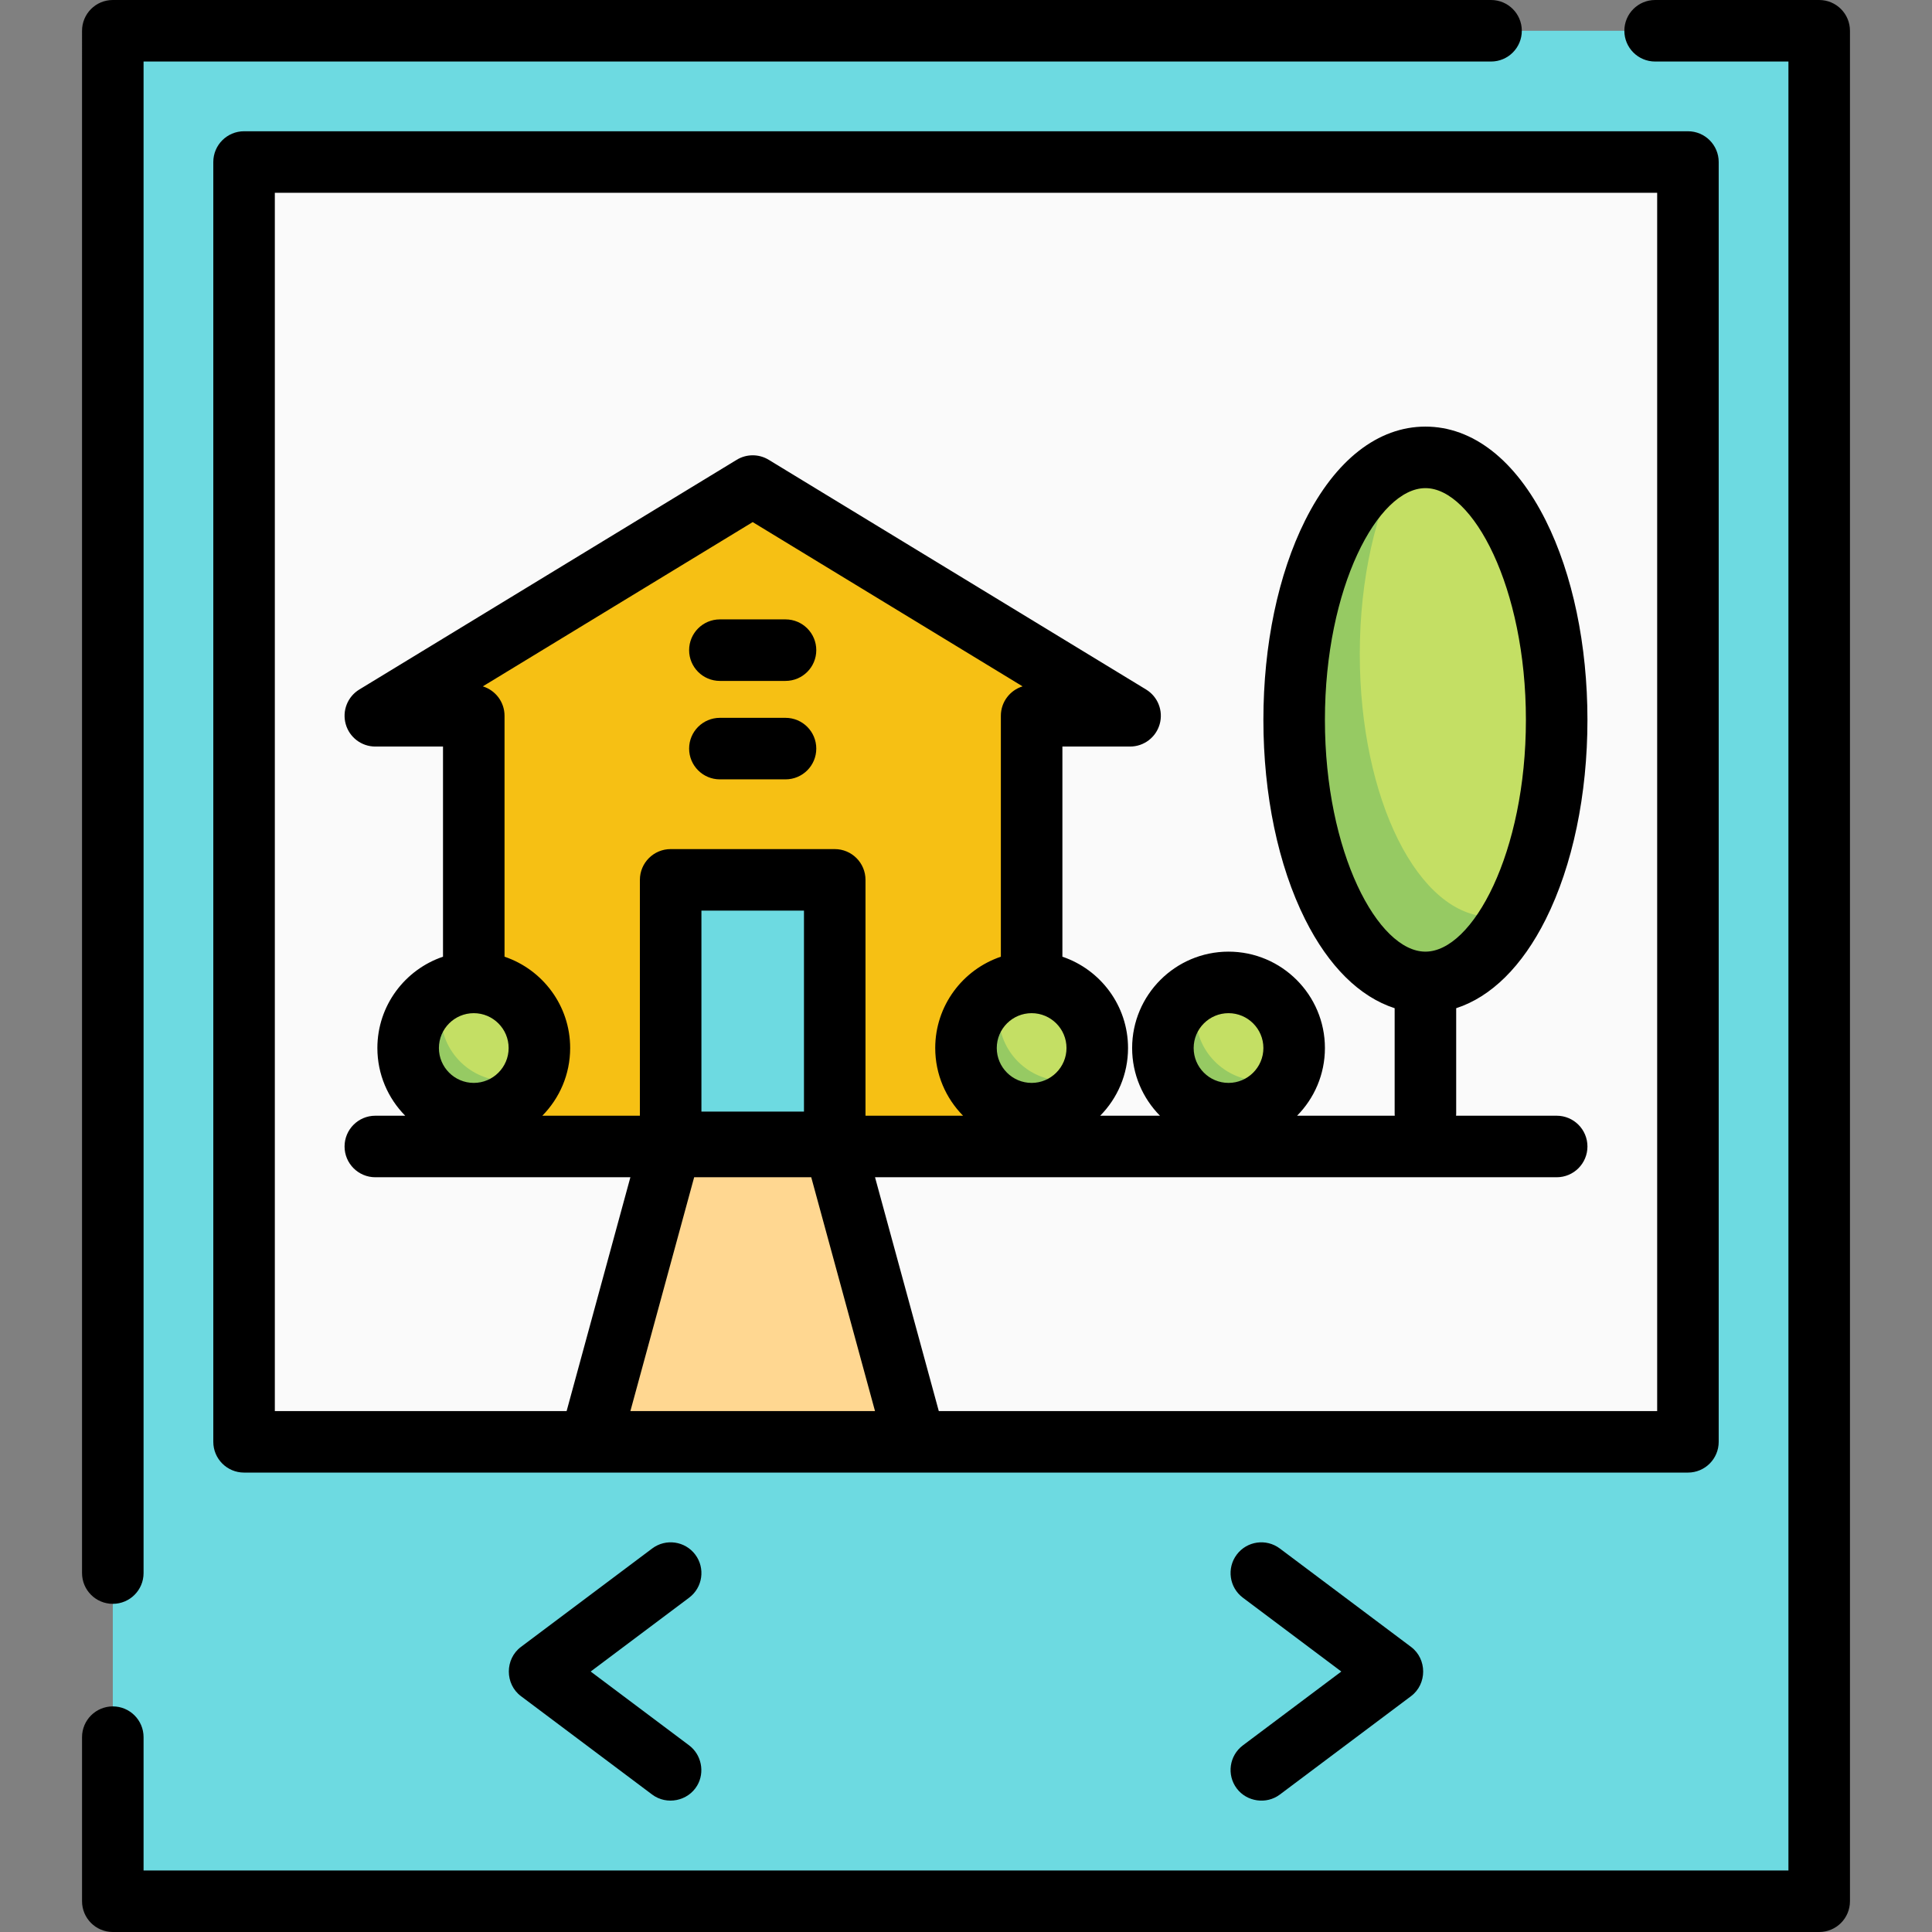 <!DOCTYPE svg PUBLIC "-//W3C//DTD SVG 1.1//EN" "http://www.w3.org/Graphics/SVG/1.1/DTD/svg11.dtd">
<!-- Uploaded to: SVG Repo, www.svgrepo.com, Transformed by: SVG Repo Mixer Tools -->
<svg version="1.1" id="Layer_1" xmlns="http://www.w3.org/2000/svg" xmlns:xlink="http://www.w3.org/1999/xlink" viewBox="0 0 512 512" xml:space="preserve" width="800px" height="800px" fill="#000000">
<rect x="0" y="0" width="512" height="512" fill="#808080" stroke="none"/>
<g id="SVGRepo_bgCarrier" stroke-width="0"/>
<g id="SVGRepo_tracerCarrier" stroke-linecap="round" stroke-linejoin="round"/>
<g id="SVGRepo_iconCarrier"> <rect x="29.894" y="8.153" style="fill:#6DDAE1;" width="452.212" height="495.694"/> <rect x="64.679" y="42.938" style="fill:#FAFAFA;" width="382.641" height="339.159"/> <polygon style="fill:#f6c014;" points="99.465,189.69 125.554,189.69 125.554,302.743 273.393,302.743 273.393,189.69 299.482,189.69 199.473,128.815 "/> <polygon style="fill:#f6c014;" points="99.465,189.69 125.554,189.69 125.554,302.743 152.005,302.743 152.005,157.709 "/> <rect x="177.732" y="233.172" style="fill:#6DDAE1;" width="43.482" height="69.571"/> <ellipse style="fill:#C4DF64;" cx="377.749" cy="190.777" rx="34.786" ry="69.571"/> <path style="fill:#96CA63;" d="M395.142,242.955c-19.211,0-34.786-31.148-34.786-69.571c0-20.175,4.298-38.335,11.157-51.041 c-16.234,5.879-28.55,34.27-28.55,68.434c0,38.423,15.574,69.571,34.786,69.571c9.125,0,17.423-7.035,23.628-18.53 C399.353,242.552,397.272,242.955,395.142,242.955z"/> <polygon style="fill:#FFD791;" points="221.214,303.83 177.732,303.83 156.387,382.098 242.56,382.098 "/> <circle style="fill:#C4DF64;" cx="325.571" cy="277.741" r="17.393"/> <path style="fill:#96CA63;" d="M334.268,286.437c-9.606,0-17.393-7.788-17.393-17.393c0-2.55,0.562-4.966,1.549-7.147 c-6.036,2.728-10.245,8.789-10.245,15.844c0,9.605,7.787,17.393,17.393,17.393c7.055,0,13.116-4.208,15.844-10.245 C339.233,285.874,336.818,286.437,334.268,286.437z"/> <circle style="fill:#C4DF64;" cx="125.554" cy="277.741" r="17.393"/> <path style="fill:#96CA63;" d="M134.251,286.437c-9.606,0-17.393-7.788-17.393-17.393c0-2.55,0.562-4.966,1.549-7.147 c-6.036,2.728-10.245,8.789-10.245,15.844c0,9.605,7.787,17.393,17.393,17.393c7.055,0,13.116-4.208,15.844-10.245 C139.216,285.874,136.801,286.437,134.251,286.437z"/> <circle style="fill:#C4DF64;" cx="273.393" cy="277.741" r="17.393"/> <path style="fill:#96CA63;" d="M282.089,286.437c-9.606,0-17.393-7.788-17.393-17.393c0-2.55,0.562-4.966,1.549-7.147 c-6.036,2.728-10.245,8.789-10.245,15.844c0,9.605,7.787,17.393,17.393,17.393c7.055,0,13.116-4.208,15.844-10.245 C287.055,285.874,284.639,286.437,282.089,286.437z"/> <path d="M482.106,0h-43.482c-4.504,0-8.153,3.649-8.153,8.153s3.649,8.153,8.153,8.153h35.329v479.389H38.047v-35.329 c0-4.504-3.65-8.153-8.153-8.153s-8.153,3.649-8.153,8.153v43.482c0,4.504,3.65,8.153,8.153,8.153h452.212 c4.504,0,8.153-3.649,8.153-8.153V8.153C490.259,3.649,486.61,0,482.106,0z"/> <path d="M29.894,425.033c4.503,0,8.153-3.649,8.153-8.153V16.306h357.096c4.504,0,8.153-3.649,8.153-8.153S399.646,0,395.142,0 H29.894c-4.503,0-8.153,3.649-8.153,8.153V416.88C21.741,421.384,25.391,425.033,29.894,425.033z"/> <path d="M455.473,382.098V42.938c0-4.504-3.649-8.153-8.153-8.153H64.679c-4.503,0-8.153,3.649-8.153,8.153v339.159 c0,4.504,3.65,8.153,8.153,8.153h382.641C451.824,390.251,455.473,386.601,455.473,382.098z M125.554,268.501 c5.095,0,9.24,4.145,9.24,9.24s-4.145,9.24-9.24,9.24s-9.24-4.145-9.24-9.24C116.314,272.646,120.459,268.501,125.554,268.501z M133.707,253.537V189.69c0-3.669-2.423-6.771-5.756-7.795l71.522-43.535l71.522,43.535c-3.333,1.023-5.756,4.126-5.756,7.795 v63.847c-10.099,3.411-17.393,12.968-17.393,24.204c0,6.984,2.82,13.32,7.378,17.936h-25.858v-62.505 c0-4.504-3.65-8.153-8.153-8.153h-43.482c-4.503,0-8.153,3.649-8.153,8.153v62.505h-25.858c4.558-4.617,7.378-10.952,7.378-17.936 C151.1,266.505,143.806,256.948,133.707,253.537z M273.393,286.981c-5.095,0-9.24-4.145-9.24-9.24c0-5.095,4.145-9.24,9.24-9.24 s9.24,4.145,9.24,9.24S278.488,286.981,273.393,286.981z M185.885,294.59v-53.265h27.176v53.265H185.885z M214.987,311.983 l16.898,61.962h-64.824l16.898-61.962H214.987z M439.168,373.945h-190.38l-16.898-61.962h180.646c4.504,0,8.153-3.649,8.153-8.153 c0-4.504-3.649-8.153-8.153-8.153h-26.66c0.012-0.18,0.027-0.36,0.027-0.544v-27.949c9.253-2.993,17.496-11.087,23.737-23.567 c7.126-14.25,11.049-33.016,11.049-52.84s-3.923-38.59-11.049-52.84c-8.024-16.046-19.349-24.884-31.89-24.884 c-12.54,0-23.866,8.838-31.89,24.884c-7.126,14.25-11.049,33.016-11.049,52.84s3.923,38.59,11.049,52.84 c6.241,12.479,14.483,20.575,23.737,23.567v27.949c0,0.184,0.015,0.363,0.027,0.544h-25.885c4.558-4.617,7.378-10.952,7.378-17.936 c0-14.086-11.46-25.546-25.546-25.546s-25.546,11.46-25.546,25.546c0,6.984,2.82,13.32,7.378,17.936h-15.842 c4.558-4.617,7.378-10.952,7.378-17.936c0-11.236-7.294-20.793-17.393-24.204v-55.694h17.936c3.655,0,6.863-2.432,7.851-5.952 c0.986-3.519-0.489-7.266-3.611-9.166l-100.008-60.875c-2.603-1.586-5.874-1.586-8.478,0L95.228,182.725 c-3.122,1.9-4.598,5.646-3.611,9.166c0.986,3.52,4.194,5.952,7.849,5.952h17.936v55.694c-10.099,3.411-17.393,12.968-17.393,24.204 c0,6.984,2.82,13.32,7.378,17.936h-7.921c-4.503,0-8.153,3.649-8.153,8.153c0,4.504,3.65,8.153,8.153,8.153h67.593l-16.898,61.962 H72.832V51.091h366.335V373.945z M316.331,277.741c0-5.095,4.145-9.24,9.24-9.24s9.24,4.145,9.24,9.24s-4.145,9.24-9.24,9.24 S316.331,282.836,316.331,277.741z M377.749,252.195c-12.572,0-26.633-26.266-26.633-61.418s14.061-61.418,26.633-61.418 s26.633,26.266,26.633,61.418S390.321,252.195,377.749,252.195z"/> <path d="M190.777,206.539h17.393c4.503,0,8.153-3.649,8.153-8.153c0-4.504-3.65-8.153-8.153-8.153h-17.393 c-4.503,0-8.153,3.649-8.153,8.153C182.624,202.89,186.275,206.539,190.777,206.539z"/> <path d="M190.777,180.45h17.393c4.503,0,8.153-3.649,8.153-8.153c0-4.504-3.65-8.153-8.153-8.153h-17.393 c-4.503,0-8.153,3.649-8.153,8.153C182.624,176.801,186.275,180.45,190.777,180.45z"/> <path d="M327.745,473.953c2.664,3.552,7.859,4.297,11.414,1.631l34.786-26.089c4.278-3.207,4.278-9.837,0-13.045l-34.786-26.089 c-3.604-2.701-8.713-1.971-11.414,1.631s-1.971,8.713,1.631,11.414l26.089,19.567l-26.089,19.567 C325.774,465.241,325.044,470.352,327.745,473.953z"/> <path d="M184.255,411.992c-2.702-3.602-7.812-4.331-11.414-1.631l-34.786,26.089c-4.278,3.207-4.278,9.837,0,13.045l34.786,26.089 c3.838,2.879,9.485,1.739,11.918-2.387c2.083-3.53,1.14-8.201-2.135-10.657l-26.089-19.567l26.089-19.567 C186.226,420.704,186.956,415.593,184.255,411.992z"/> </g>
</svg>